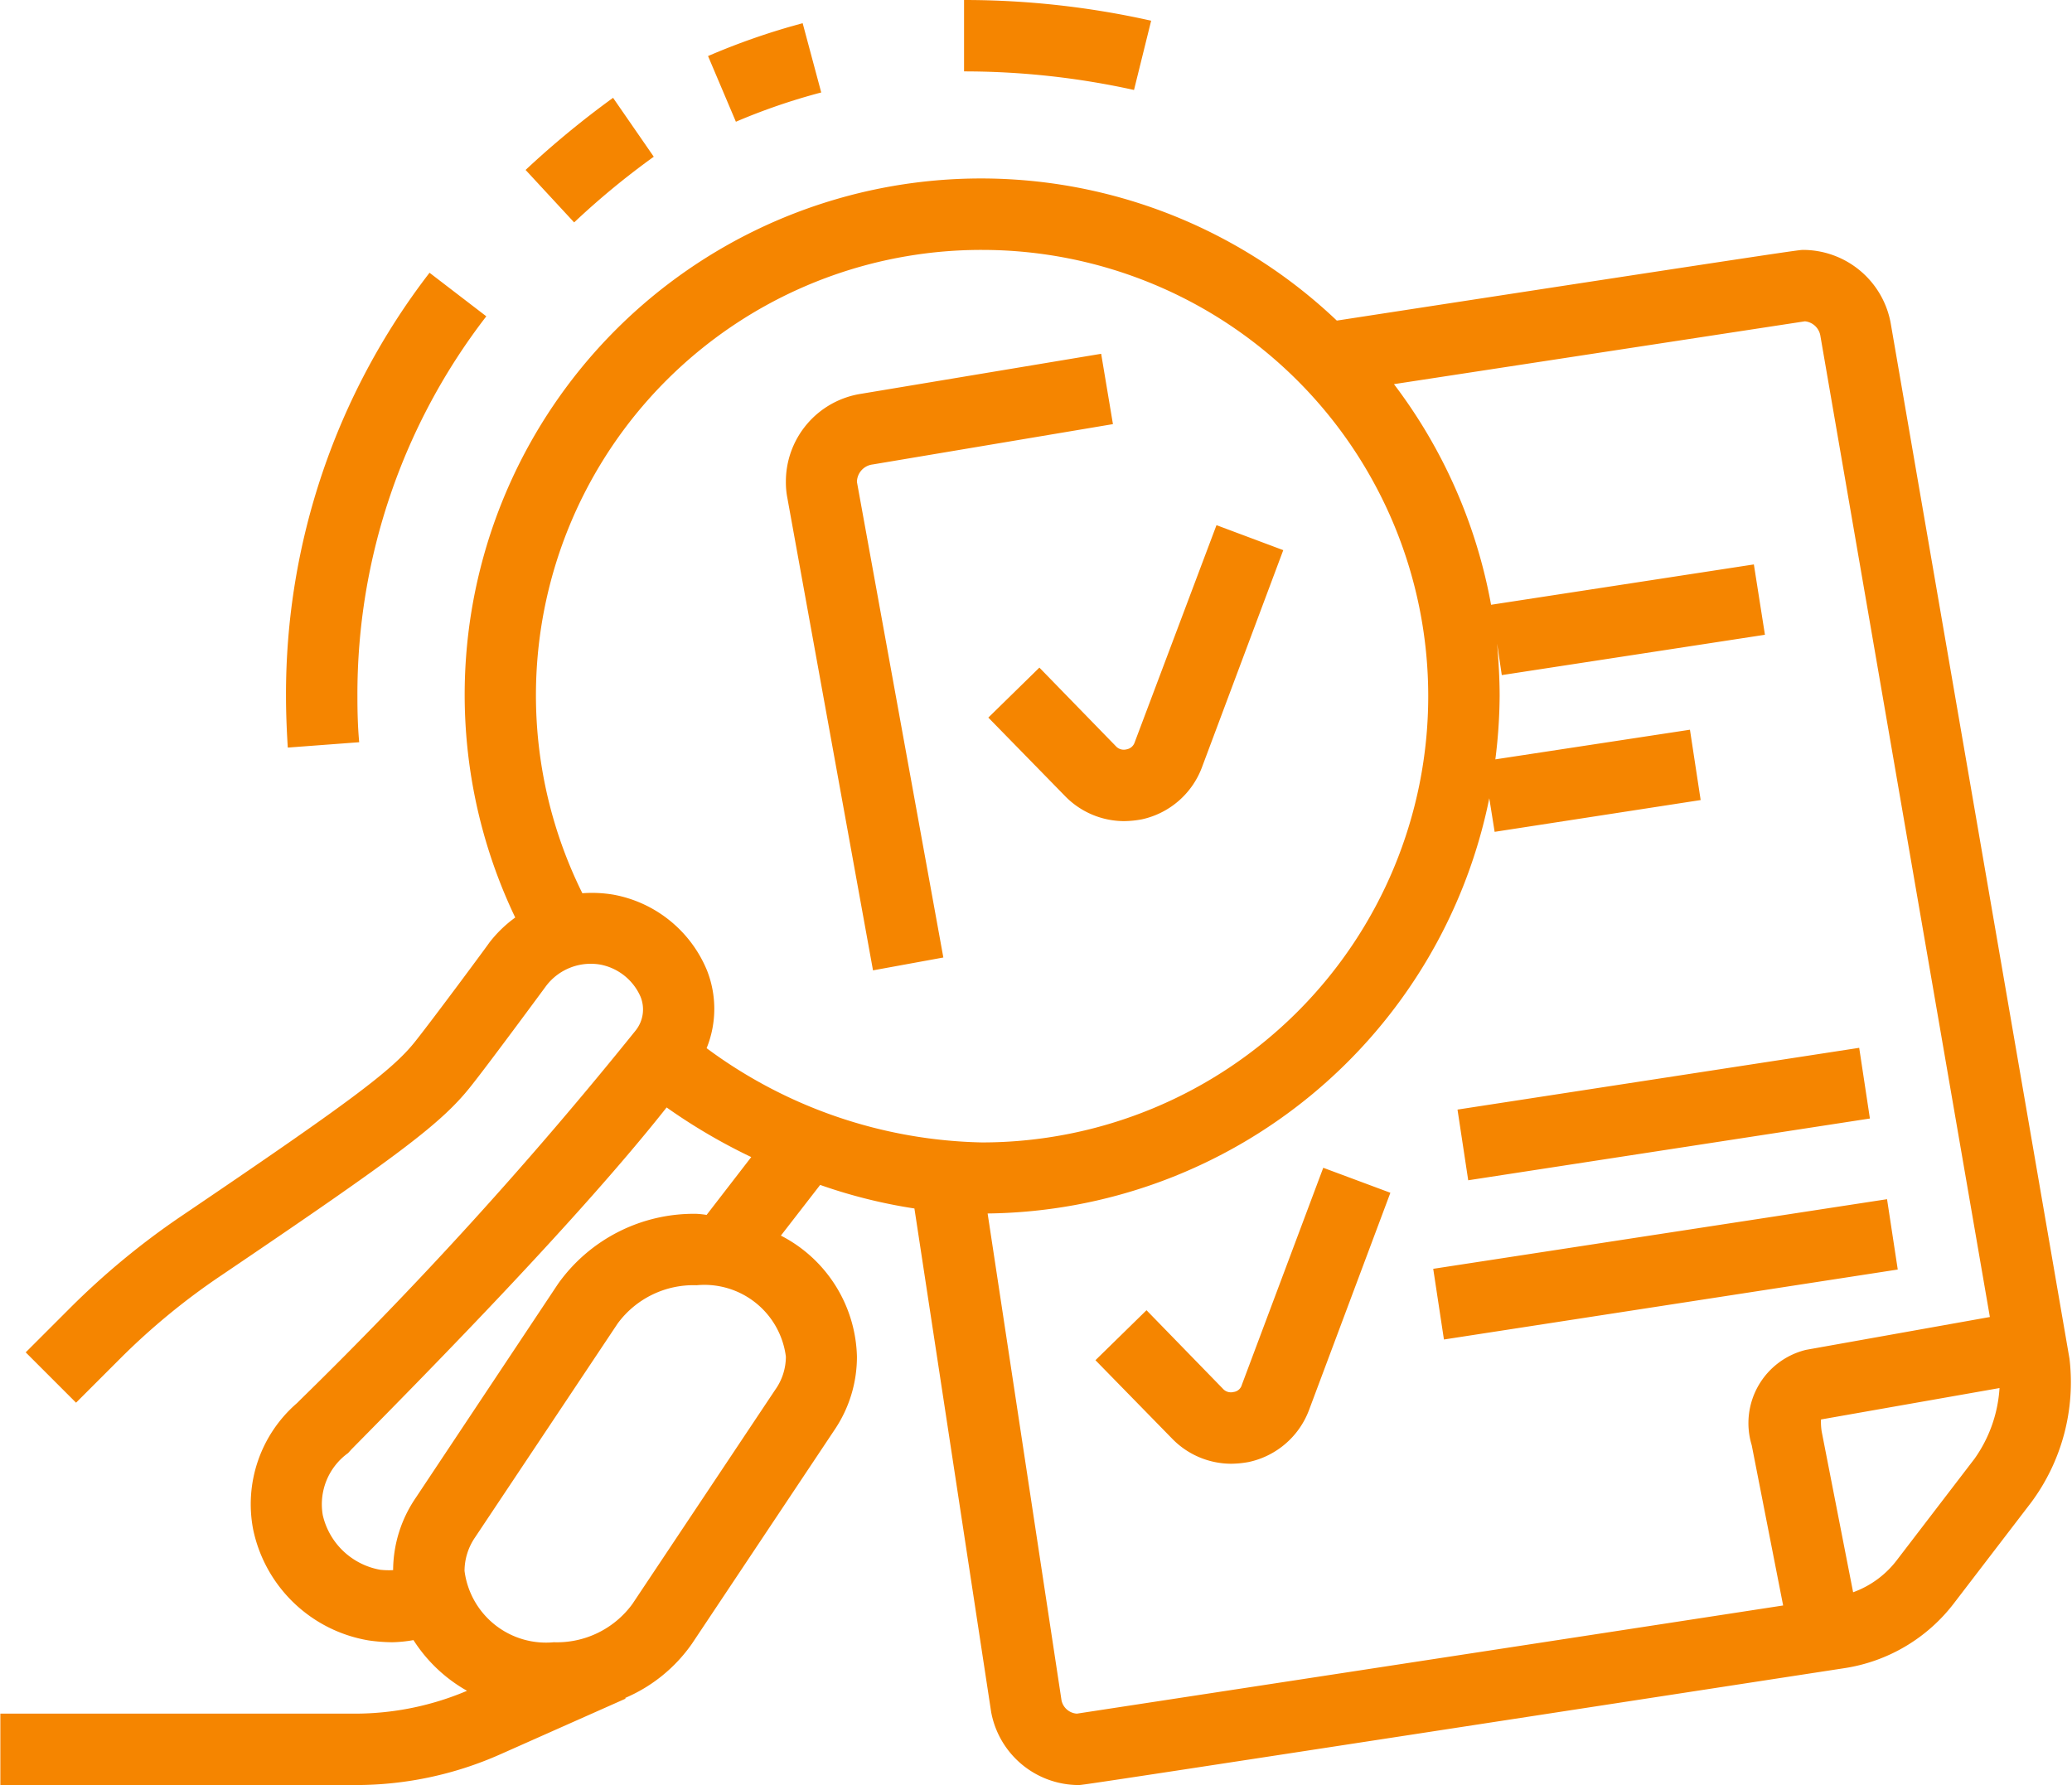<svg xmlns="http://www.w3.org/2000/svg" width="58.03" height="50" viewBox="0 0 58.03 50">
  <defs>
    <style>
      .cls-1 {
        fill: #f58500;
        fill-rule: evenodd;
      }
    </style>
  </defs>
  <path id="str4_bl4_ic4.svg" class="cls-1" d="M1077.14,3443.9a4.764,4.764,0,0,1-3.1,1.83c-21.27,3.27-21.32,3.27-21.42,3.27a2.5,2.5,0,0,1-2.45-2.04l-2.15-14.11a14.571,14.571,0,0,1-2.64-.66l-1.1,1.42a3.917,3.917,0,0,1,2.13,3.39,3.651,3.651,0,0,1-.62,2.04l-4,6a4.371,4.371,0,0,1-1.87,1.52l0.01,0.02-3.51,1.56a9.965,9.965,0,0,1-4.06.86h-9.94v-2h9.94a8.038,8.038,0,0,0,3.13-.64,4.264,4.264,0,0,1-1.5-1.42,3.8,3.8,0,0,1-.59.06,4.887,4.887,0,0,1-.66-0.05,3.976,3.976,0,0,1-3.24-3.11,3.741,3.741,0,0,1,1.23-3.54l0.1-.1a116.961,116.961,0,0,0,9.37-10.32,0.947,0.947,0,0,0,.15-0.96,1.546,1.546,0,0,0-1.12-.9,1.569,1.569,0,0,0-1.52.59s-1.56,2.12-2.1,2.8c-0.82,1.04-1.94,1.89-7.04,5.34a19.013,19.013,0,0,0-2.78,2.29l-1.25,1.25-1.41-1.41,1.25-1.25a21.353,21.353,0,0,1,3.07-2.54c4.77-3.23,5.95-4.11,6.59-4.92,0.54-.68,2.07-2.75,2.07-2.76a3.511,3.511,0,0,1,.73-0.71,14.461,14.461,0,0,1,23.01-16.72c12.88-1.98,12.95-1.98,13.06-1.98a2.5,2.5,0,0,1,2.45,2.04l5.01,29.02a5.647,5.647,0,0,1-1.07,4.02Zm-39.22,1.1a2.616,2.616,0,0,0,2.2-1.07l4-6a1.608,1.608,0,0,0,.3-0.93,2.3,2.3,0,0,0-2.5-2,2.635,2.635,0,0,0-2.21,1.07l-4,6a1.672,1.672,0,0,0-.29.93A2.3,2.3,0,0,0,1037.92,3445Zm-5.67-5.4-0.09.1a1.768,1.768,0,0,0-.71,1.74,2.012,2.012,0,0,0,1.61,1.53,2.2,2.2,0,0,0,.36.01,3.622,3.622,0,0,1,.63-2.02l3.99-6a4.665,4.665,0,0,1,3.88-1.96,2.66,2.66,0,0,1,.28.03l1.25-1.62a16.141,16.141,0,0,1-2.37-1.39C1038.64,3433.11,1034.56,3437.26,1032.25,3439.6Zm17.66-33.6a12.475,12.475,0,0,0-11.19,18.02,3.629,3.629,0,0,1,.87.04,3.521,3.521,0,0,1,2.62,2.12,2.933,2.933,0,0,1-.01,2.18,13.387,13.387,0,0,0,7.71,2.64A12.5,12.5,0,0,0,1049.91,3406Zm23.48,2.39a0.488,0.488,0,0,0-.43-0.39l-11.51,1.76a14.511,14.511,0,0,1,2.72,6.18l7.36-1.13,0.31,1.97-7.37,1.13-0.13-.88c0.04,0.49.07,0.98,0.07,1.47a14.749,14.749,0,0,1-.12,1.77l5.45-.83,0.3,1.97-5.77.89-0.15-.94a14.508,14.508,0,0,1-14.05,11.63l2.07,13.64a0.471,0.471,0,0,0,.43.37c1.05-.16,12.24-1.87,19.78-3.03l-0.88-4.49a2.113,2.113,0,0,1,1.52-2.67l5.15-.92Zm0.02,30.37a1.736,1.736,0,0,0,.02.34l0.88,4.5a2.687,2.687,0,0,0,1.24-.92l2.16-2.82a3.822,3.822,0,0,0,.7-1.98Zm-10.86-4.22,12.71-1.95,0.3,1.97-12.71,1.96Zm0.68-4.46,11.25-1.73,0.3,1.98-11.25,1.73Zm-5.84,9.87a2.825,2.825,0,0,1-.5.05,2.311,2.311,0,0,1-1.63-.68l-2.17-2.22,1.43-1.4,2.16,2.22a0.3,0.3,0,0,0,.28.07,0.275,0.275,0,0,0,.23-0.2l2.28-6.08,1.88,0.7-2.28,6.09A2.325,2.325,0,0,1,1057.39,3439.95Zm-1.32-19.45a2.325,2.325,0,0,1-1.68,1.45,2.825,2.825,0,0,1-.5.05,2.311,2.311,0,0,1-1.63-.68l-2.17-2.22,1.43-1.4,2.16,2.22a0.3,0.3,0,0,0,.28.07,0.292,0.292,0,0,0,.23-0.2l2.29-6.08,1.87,0.7Zm-9.66-8,2.42,13.32-1.97.36-2.4-13.24a2.272,2.272,0,0,1-.04-0.44,2.487,2.487,0,0,1,2.11-2.47l6.72-1.12,0.33,1.97-6.73,1.13A0.5,0.5,0,0,0,1046.41,3412.5Zm-4.17-11.93a19.322,19.322,0,0,1,2.65-.92l0.52,1.94a17.291,17.291,0,0,0-2.39.82Zm7.17,0.43v-2a23.934,23.934,0,0,1,5.24.58l-0.48,1.94A22.089,22.089,0,0,0,1049.41,3401Zm-8.69,2.39a21.783,21.783,0,0,0-2.23,1.84l-1.36-1.47a25.543,25.543,0,0,1,2.45-2.02Zm-10.25,16.55c-0.03-.48-0.05-0.96-0.05-1.44a19.326,19.326,0,0,1,4.02-11.86l1.59,1.22a17.312,17.312,0,0,0-3.61,10.64c0,0.43.01,0.86,0.05,1.29Z" transform="translate(-1022.41 -3399)"/>
</svg>

